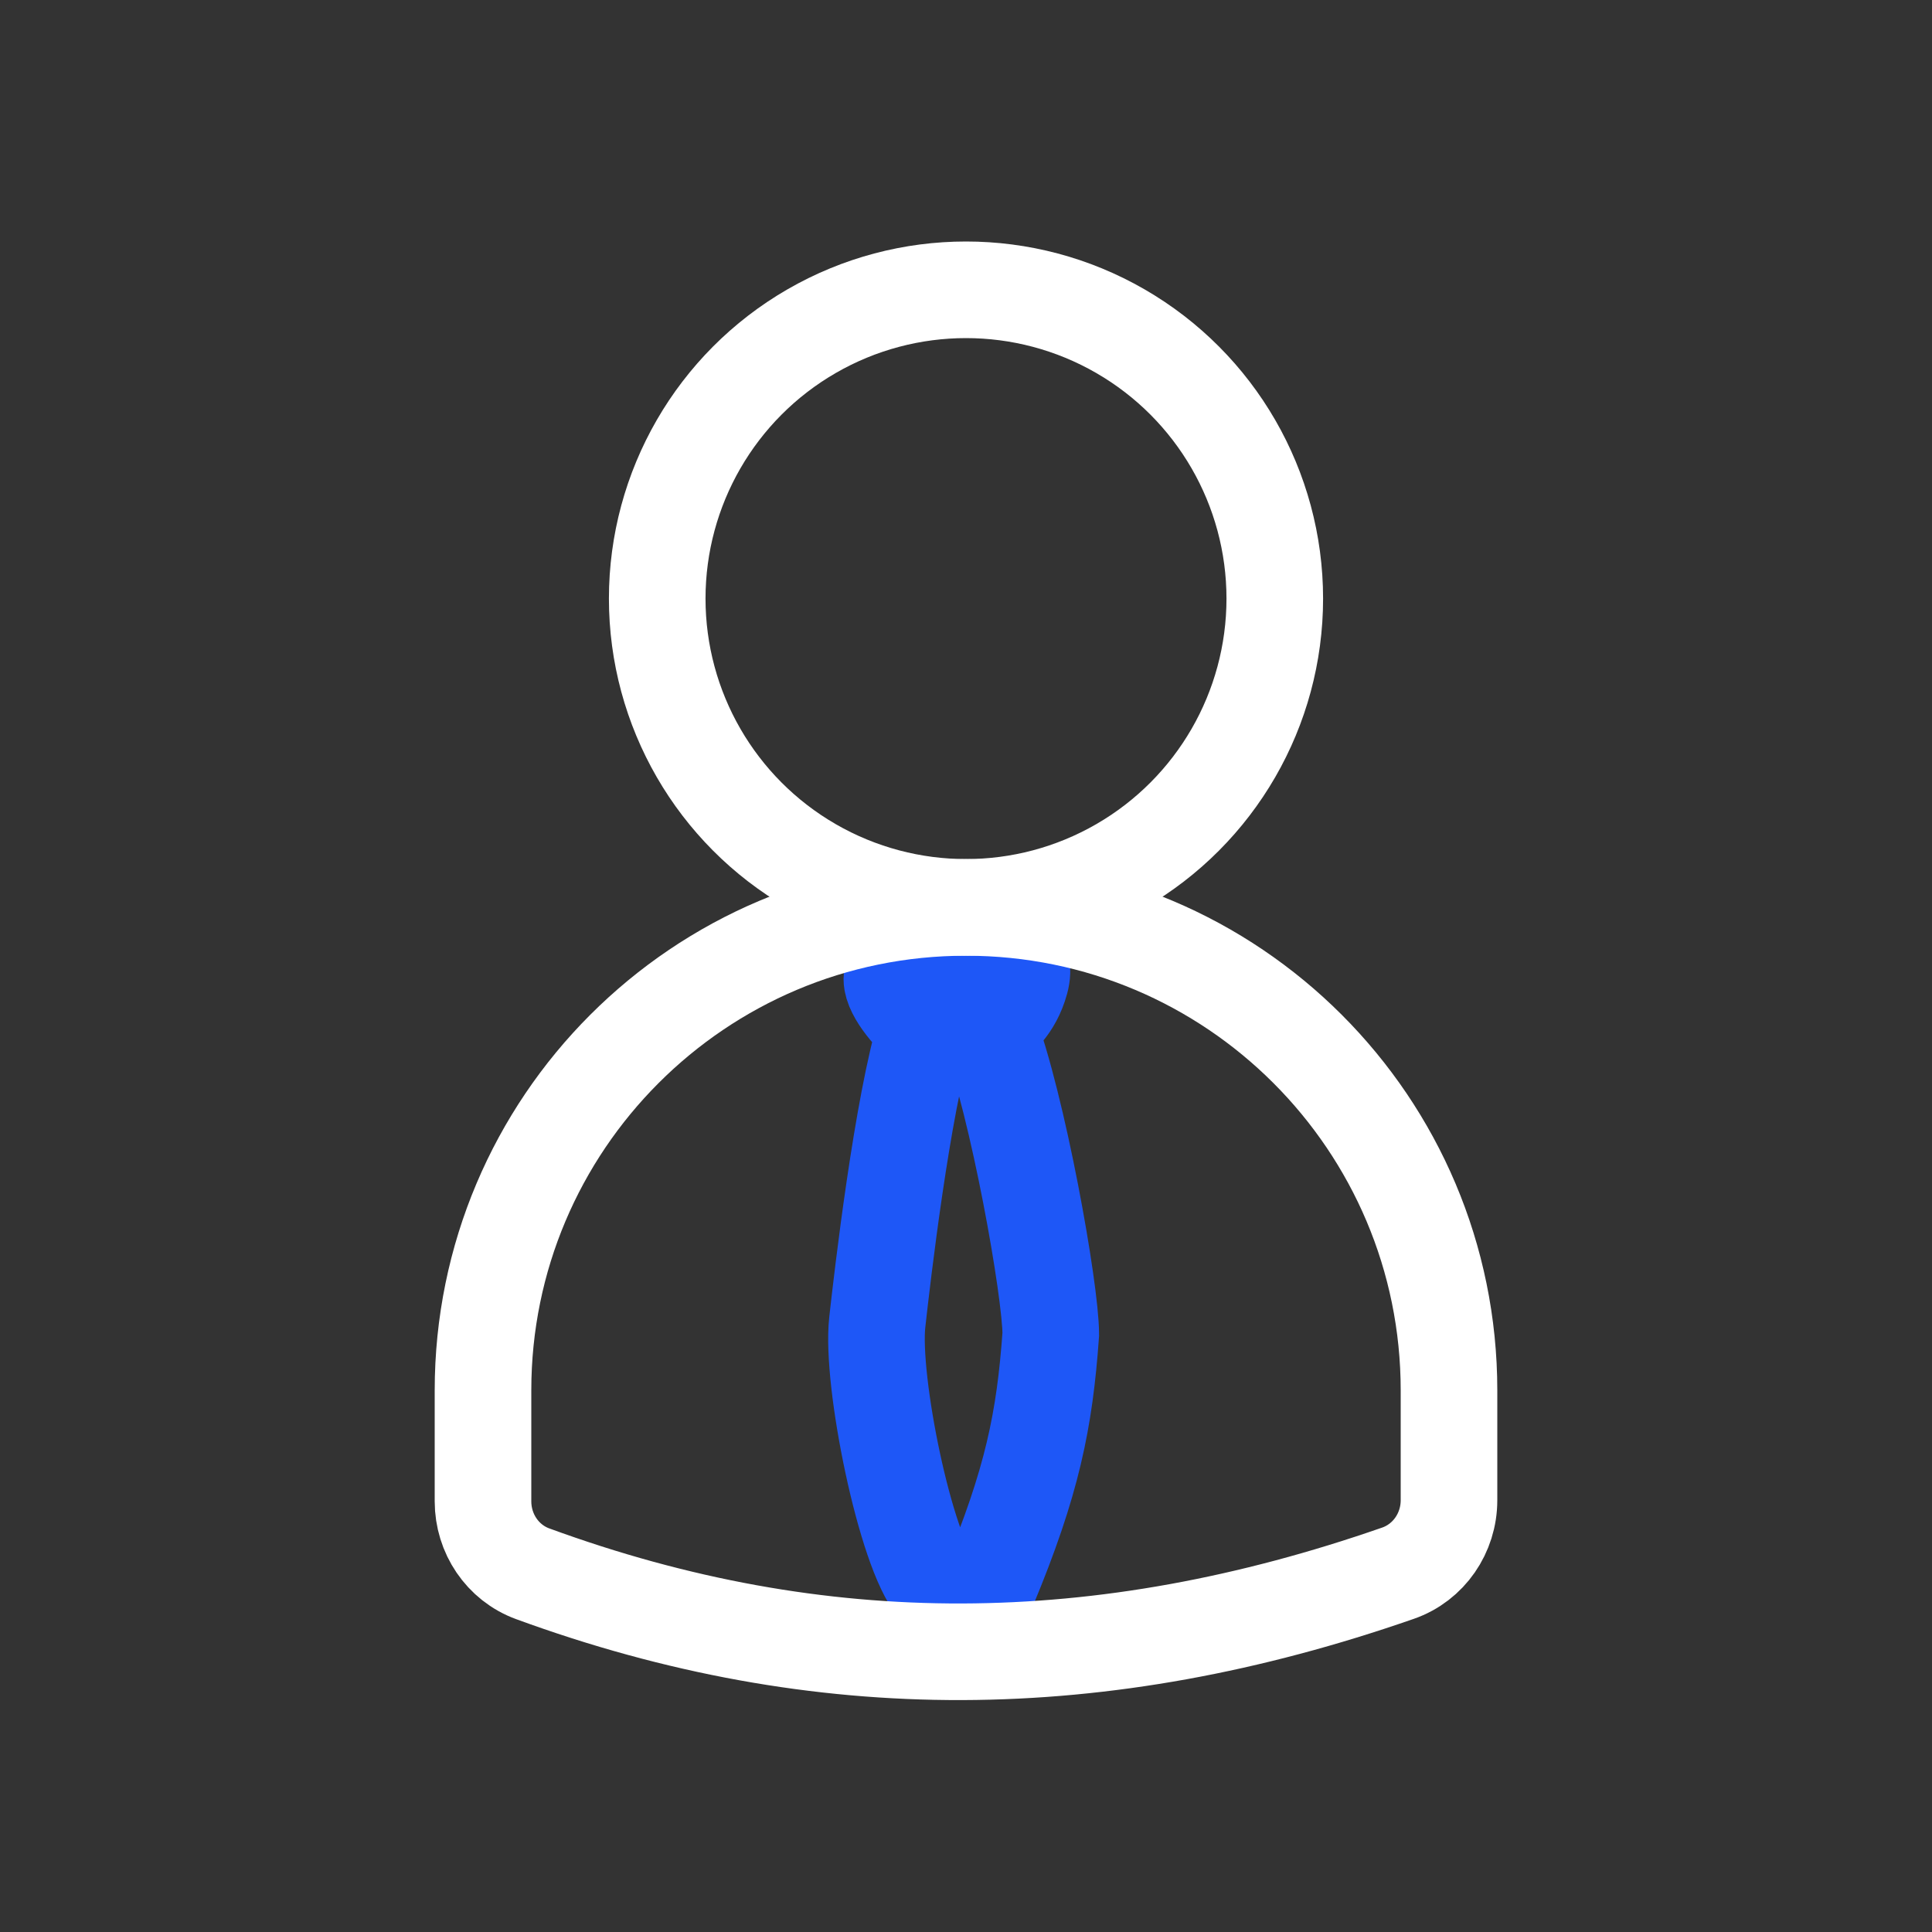 <?xml version="1.0" encoding="UTF-8"?>
<svg xmlns="http://www.w3.org/2000/svg" width="40" height="40" viewBox="0 0 40 40" fill="none">
  <rect x="0" y="0" width="40" height="40" fill="#333333" stroke="none"/>
  <path d="M20.417 19.597H19.25C18.74 19.597 18.465 19.955 18.465 20.267C18.465 20.578 18.924 21.08 19.172 21.28C18.677 22.909 18.27 26.408 18.163 27.376C18.028 28.585 18.747 32.129 19.386 32.868C19.896 33.459 20.316 33.114 20.461 32.868C21.374 30.672 21.628 29.402 21.755 27.625C21.755 26.716 21.071 22.875 20.461 21.28C20.655 21.089 20.977 20.865 21.128 20.314C21.279 19.763 20.846 19.597 20.417 19.597Z" stroke="#1E57F7" stroke-width="2" stroke-linecap="round"></path>
  <circle cx="20" cy="12.393" r="6.393" stroke="#FFFFFF" stroke-width="2" stroke-linecap="round"></circle>
  <path d="M30 31.061V28.787C30 23.264 25.523 18.787 20 18.787C14.477 18.787 10 23.264 10 28.787V31.084C10 31.75 10.403 32.354 11.028 32.583C16.996 34.768 22.804 34.709 28.943 32.572C29.583 32.35 30 31.738 30 31.061Z" stroke="#FFFFFF" stroke-width="2" stroke-linecap="round"></path>
</svg>
